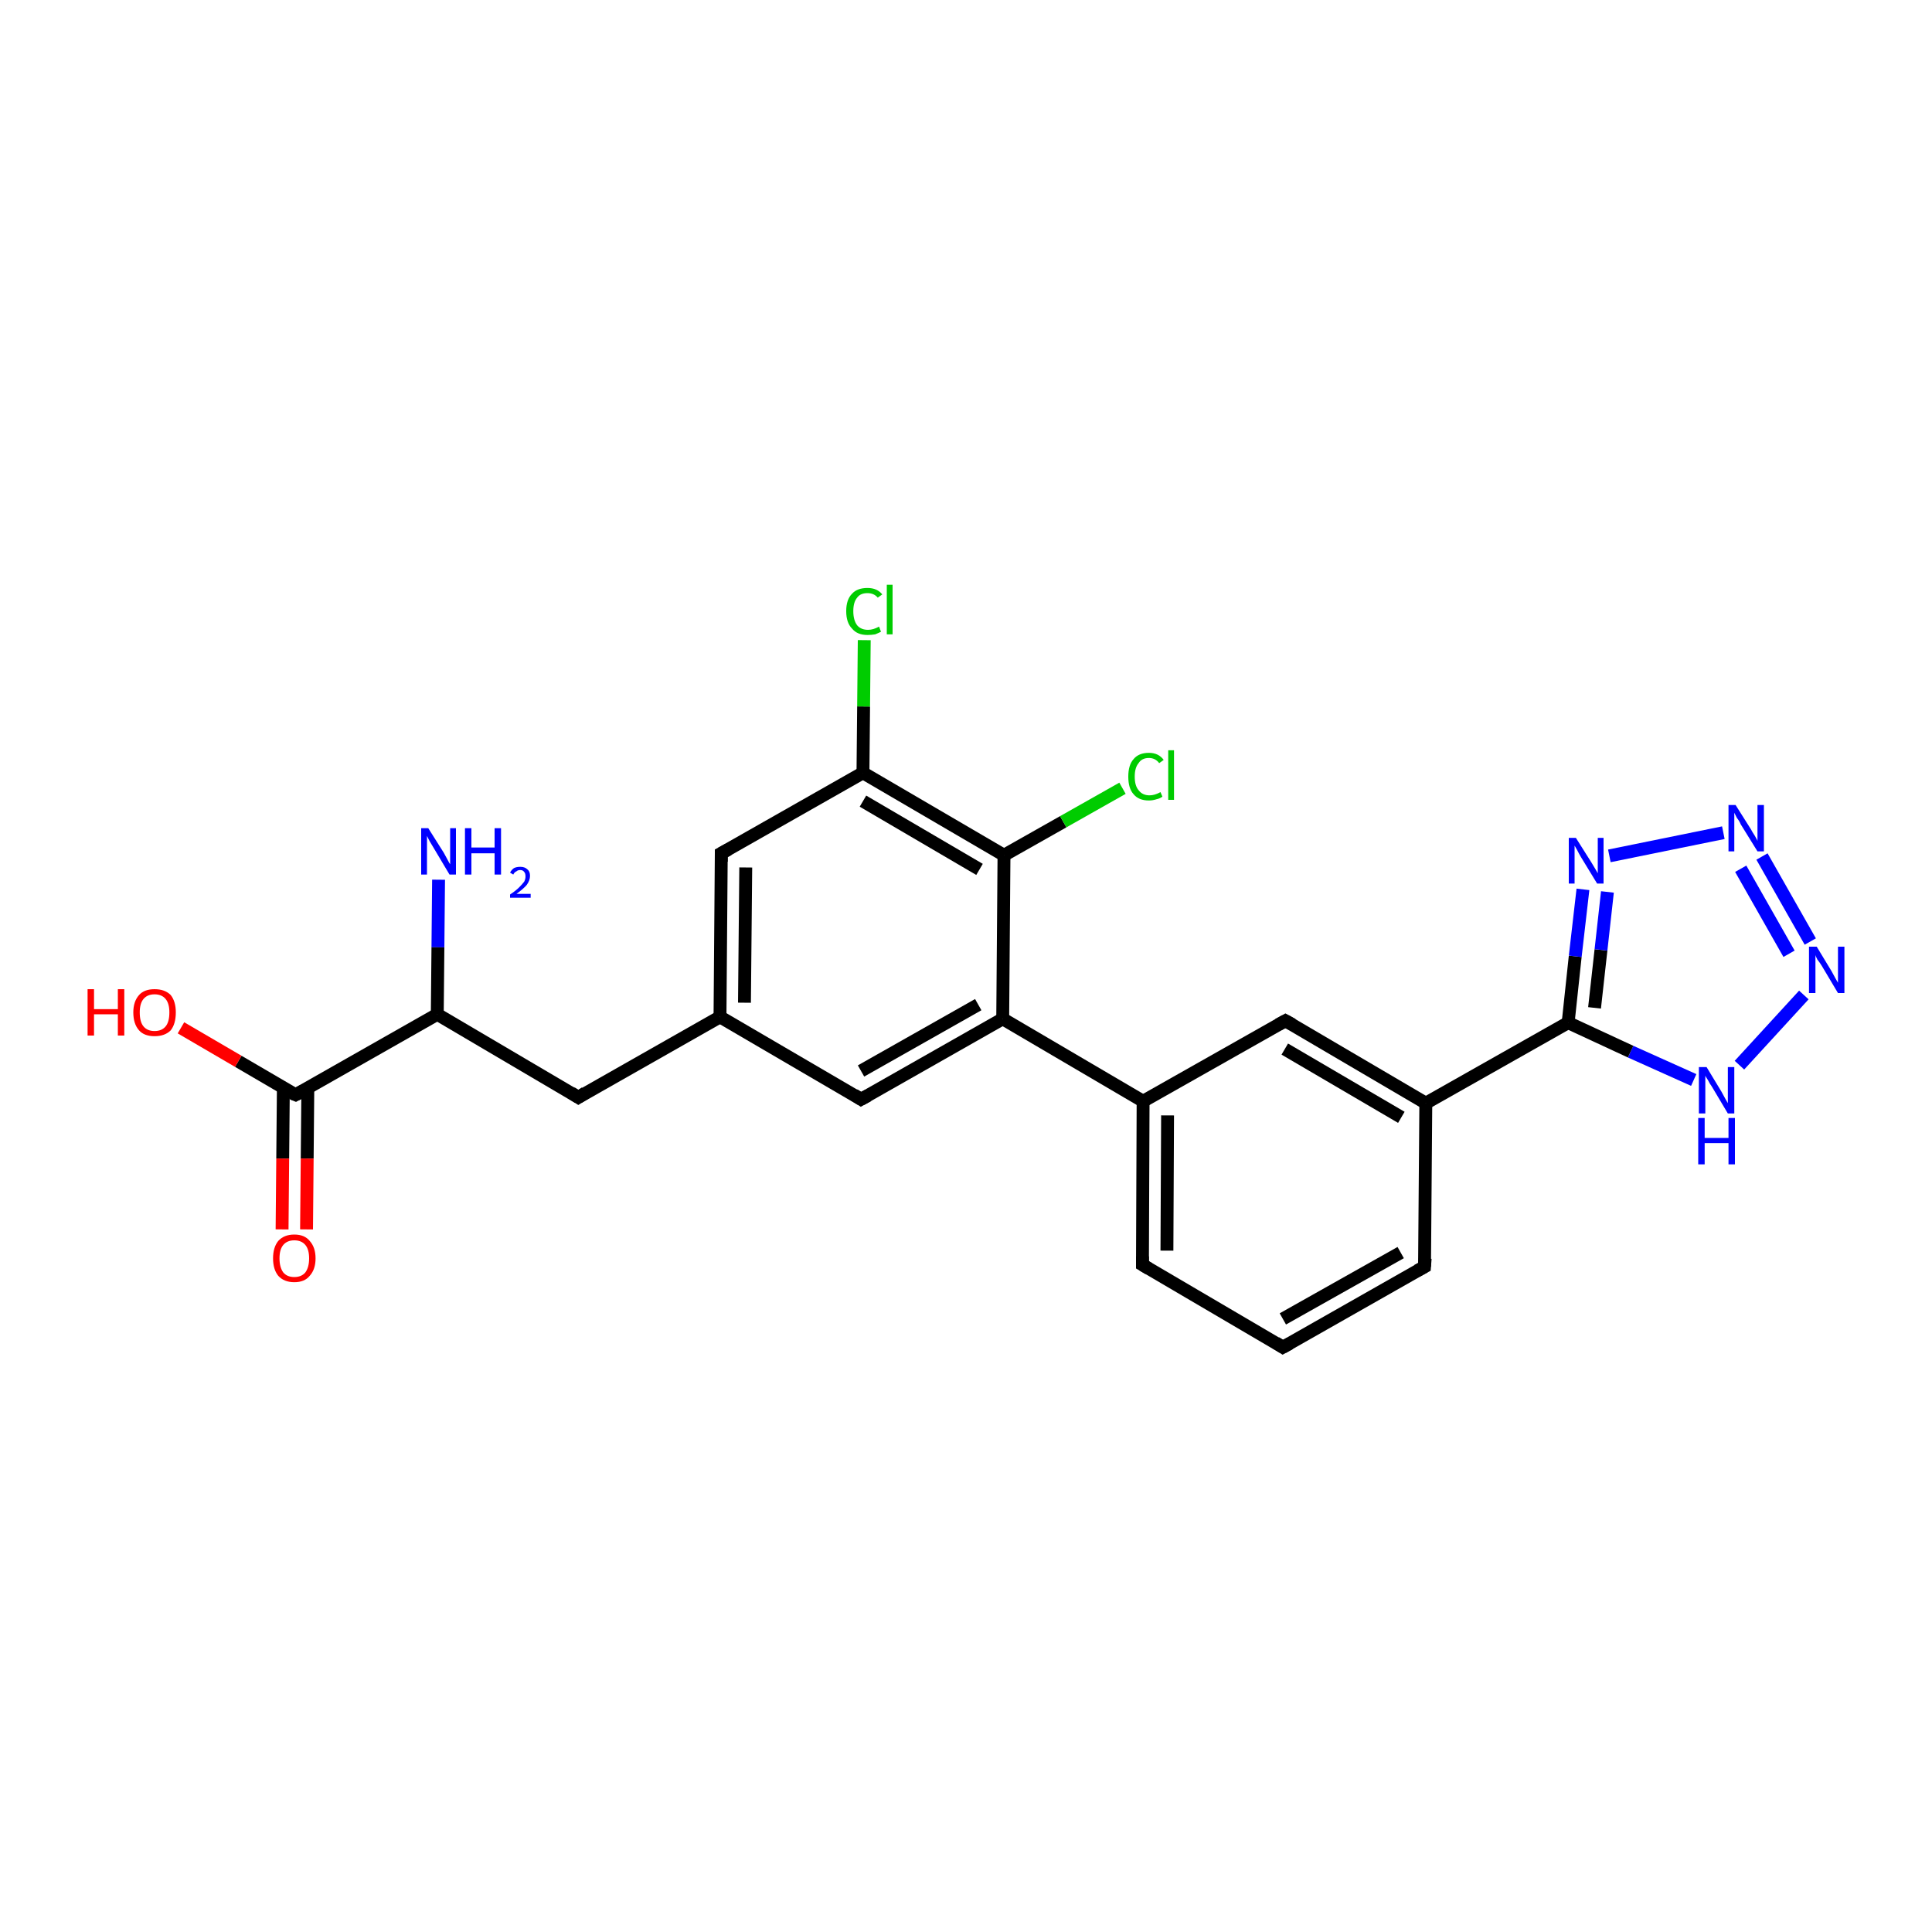 <?xml version='1.0' encoding='iso-8859-1'?>
<svg version='1.1' baseProfile='full'
              xmlns='http://www.w3.org/2000/svg'
                      xmlns:rdkit='http://www.rdkit.org/xml'
                      xmlns:xlink='http://www.w3.org/1999/xlink'
                  xml:space='preserve'
width='300px' height='300px' viewBox='0 0 300 300'>
<!-- END OF HEADER -->
<rect style='opacity:1.0;fill:#FFFFFF;stroke:none' width='300.0' height='300.0' x='0.0' y='0.0'> </rect>
<path class='bond-0 atom-0 atom-1' d='M 68.1,136.6 L 68.0,147.1' style='fill:none;fill-rule:evenodd;stroke:#0000FF;stroke-width:2.0px;stroke-linecap:butt;stroke-linejoin:miter;stroke-opacity:1' />
<path class='bond-0 atom-0 atom-1' d='M 68.0,147.1 L 67.9,157.5' style='fill:none;fill-rule:evenodd;stroke:#000000;stroke-width:2.0px;stroke-linecap:butt;stroke-linejoin:miter;stroke-opacity:1' />
<path class='bond-1 atom-1 atom-2' d='M 67.9,157.5 L 89.8,170.4' style='fill:none;fill-rule:evenodd;stroke:#000000;stroke-width:2.0px;stroke-linecap:butt;stroke-linejoin:miter;stroke-opacity:1' />
<path class='bond-2 atom-2 atom-3' d='M 89.8,170.4 L 111.8,157.9' style='fill:none;fill-rule:evenodd;stroke:#000000;stroke-width:2.0px;stroke-linecap:butt;stroke-linejoin:miter;stroke-opacity:1' />
<path class='bond-3 atom-3 atom-4' d='M 111.8,157.9 L 112.0,132.5' style='fill:none;fill-rule:evenodd;stroke:#000000;stroke-width:2.0px;stroke-linecap:butt;stroke-linejoin:miter;stroke-opacity:1' />
<path class='bond-3 atom-3 atom-4' d='M 115.6,155.7 L 115.8,134.7' style='fill:none;fill-rule:evenodd;stroke:#000000;stroke-width:2.0px;stroke-linecap:butt;stroke-linejoin:miter;stroke-opacity:1' />
<path class='bond-4 atom-4 atom-5' d='M 112.0,132.5 L 134.0,120.0' style='fill:none;fill-rule:evenodd;stroke:#000000;stroke-width:2.0px;stroke-linecap:butt;stroke-linejoin:miter;stroke-opacity:1' />
<path class='bond-5 atom-5 atom-6' d='M 134.0,120.0 L 134.1,109.7' style='fill:none;fill-rule:evenodd;stroke:#000000;stroke-width:2.0px;stroke-linecap:butt;stroke-linejoin:miter;stroke-opacity:1' />
<path class='bond-5 atom-5 atom-6' d='M 134.1,109.7 L 134.2,99.4' style='fill:none;fill-rule:evenodd;stroke:#00CC00;stroke-width:2.0px;stroke-linecap:butt;stroke-linejoin:miter;stroke-opacity:1' />
<path class='bond-6 atom-5 atom-7' d='M 134.0,120.0 L 155.9,132.8' style='fill:none;fill-rule:evenodd;stroke:#000000;stroke-width:2.0px;stroke-linecap:butt;stroke-linejoin:miter;stroke-opacity:1' />
<path class='bond-6 atom-5 atom-7' d='M 134.0,124.4 L 152.1,135.0' style='fill:none;fill-rule:evenodd;stroke:#000000;stroke-width:2.0px;stroke-linecap:butt;stroke-linejoin:miter;stroke-opacity:1' />
<path class='bond-7 atom-7 atom-8' d='M 155.9,132.8 L 165.1,127.6' style='fill:none;fill-rule:evenodd;stroke:#000000;stroke-width:2.0px;stroke-linecap:butt;stroke-linejoin:miter;stroke-opacity:1' />
<path class='bond-7 atom-7 atom-8' d='M 165.1,127.6 L 174.3,122.4' style='fill:none;fill-rule:evenodd;stroke:#00CC00;stroke-width:2.0px;stroke-linecap:butt;stroke-linejoin:miter;stroke-opacity:1' />
<path class='bond-8 atom-7 atom-9' d='M 155.9,132.8 L 155.7,158.2' style='fill:none;fill-rule:evenodd;stroke:#000000;stroke-width:2.0px;stroke-linecap:butt;stroke-linejoin:miter;stroke-opacity:1' />
<path class='bond-9 atom-9 atom-10' d='M 155.7,158.2 L 177.5,171.0' style='fill:none;fill-rule:evenodd;stroke:#000000;stroke-width:2.0px;stroke-linecap:butt;stroke-linejoin:miter;stroke-opacity:1' />
<path class='bond-10 atom-10 atom-11' d='M 177.5,171.0 L 177.4,196.4' style='fill:none;fill-rule:evenodd;stroke:#000000;stroke-width:2.0px;stroke-linecap:butt;stroke-linejoin:miter;stroke-opacity:1' />
<path class='bond-10 atom-10 atom-11' d='M 181.3,173.2 L 181.2,194.2' style='fill:none;fill-rule:evenodd;stroke:#000000;stroke-width:2.0px;stroke-linecap:butt;stroke-linejoin:miter;stroke-opacity:1' />
<path class='bond-11 atom-11 atom-12' d='M 177.4,196.4 L 199.2,209.2' style='fill:none;fill-rule:evenodd;stroke:#000000;stroke-width:2.0px;stroke-linecap:butt;stroke-linejoin:miter;stroke-opacity:1' />
<path class='bond-12 atom-12 atom-13' d='M 199.2,209.2 L 221.2,196.7' style='fill:none;fill-rule:evenodd;stroke:#000000;stroke-width:2.0px;stroke-linecap:butt;stroke-linejoin:miter;stroke-opacity:1' />
<path class='bond-12 atom-12 atom-13' d='M 199.2,204.8 L 217.5,194.5' style='fill:none;fill-rule:evenodd;stroke:#000000;stroke-width:2.0px;stroke-linecap:butt;stroke-linejoin:miter;stroke-opacity:1' />
<path class='bond-13 atom-13 atom-14' d='M 221.2,196.7 L 221.4,171.3' style='fill:none;fill-rule:evenodd;stroke:#000000;stroke-width:2.0px;stroke-linecap:butt;stroke-linejoin:miter;stroke-opacity:1' />
<path class='bond-14 atom-14 atom-15' d='M 221.4,171.3 L 243.5,158.8' style='fill:none;fill-rule:evenodd;stroke:#000000;stroke-width:2.0px;stroke-linecap:butt;stroke-linejoin:miter;stroke-opacity:1' />
<path class='bond-15 atom-15 atom-16' d='M 243.5,158.8 L 244.6,148.5' style='fill:none;fill-rule:evenodd;stroke:#000000;stroke-width:2.0px;stroke-linecap:butt;stroke-linejoin:miter;stroke-opacity:1' />
<path class='bond-15 atom-15 atom-16' d='M 244.6,148.5 L 245.8,138.1' style='fill:none;fill-rule:evenodd;stroke:#0000FF;stroke-width:2.0px;stroke-linecap:butt;stroke-linejoin:miter;stroke-opacity:1' />
<path class='bond-15 atom-15 atom-16' d='M 247.6,156.5 L 248.6,147.5' style='fill:none;fill-rule:evenodd;stroke:#000000;stroke-width:2.0px;stroke-linecap:butt;stroke-linejoin:miter;stroke-opacity:1' />
<path class='bond-15 atom-15 atom-16' d='M 248.6,147.5 L 249.6,138.5' style='fill:none;fill-rule:evenodd;stroke:#0000FF;stroke-width:2.0px;stroke-linecap:butt;stroke-linejoin:miter;stroke-opacity:1' />
<path class='bond-16 atom-16 atom-17' d='M 249.9,132.9 L 267.6,129.3' style='fill:none;fill-rule:evenodd;stroke:#0000FF;stroke-width:2.0px;stroke-linecap:butt;stroke-linejoin:miter;stroke-opacity:1' />
<path class='bond-17 atom-17 atom-18' d='M 273.6,133.0 L 281.1,146.2' style='fill:none;fill-rule:evenodd;stroke:#0000FF;stroke-width:2.0px;stroke-linecap:butt;stroke-linejoin:miter;stroke-opacity:1' />
<path class='bond-17 atom-17 atom-18' d='M 270.3,134.9 L 277.8,148.1' style='fill:none;fill-rule:evenodd;stroke:#0000FF;stroke-width:2.0px;stroke-linecap:butt;stroke-linejoin:miter;stroke-opacity:1' />
<path class='bond-18 atom-18 atom-19' d='M 280.1,154.5 L 270.1,165.4' style='fill:none;fill-rule:evenodd;stroke:#0000FF;stroke-width:2.0px;stroke-linecap:butt;stroke-linejoin:miter;stroke-opacity:1' />
<path class='bond-19 atom-14 atom-20' d='M 221.4,171.3 L 199.6,158.5' style='fill:none;fill-rule:evenodd;stroke:#000000;stroke-width:2.0px;stroke-linecap:butt;stroke-linejoin:miter;stroke-opacity:1' />
<path class='bond-19 atom-14 atom-20' d='M 217.6,173.5 L 199.5,162.9' style='fill:none;fill-rule:evenodd;stroke:#000000;stroke-width:2.0px;stroke-linecap:butt;stroke-linejoin:miter;stroke-opacity:1' />
<path class='bond-20 atom-9 atom-21' d='M 155.7,158.2 L 133.7,170.7' style='fill:none;fill-rule:evenodd;stroke:#000000;stroke-width:2.0px;stroke-linecap:butt;stroke-linejoin:miter;stroke-opacity:1' />
<path class='bond-20 atom-9 atom-21' d='M 151.9,156.0 L 133.7,166.3' style='fill:none;fill-rule:evenodd;stroke:#000000;stroke-width:2.0px;stroke-linecap:butt;stroke-linejoin:miter;stroke-opacity:1' />
<path class='bond-21 atom-1 atom-22' d='M 67.9,157.5 L 45.9,170.0' style='fill:none;fill-rule:evenodd;stroke:#000000;stroke-width:2.0px;stroke-linecap:butt;stroke-linejoin:miter;stroke-opacity:1' />
<path class='bond-22 atom-22 atom-23' d='M 44.0,168.9 L 43.9,179.9' style='fill:none;fill-rule:evenodd;stroke:#000000;stroke-width:2.0px;stroke-linecap:butt;stroke-linejoin:miter;stroke-opacity:1' />
<path class='bond-22 atom-22 atom-23' d='M 43.9,179.9 L 43.8,190.9' style='fill:none;fill-rule:evenodd;stroke:#FF0000;stroke-width:2.0px;stroke-linecap:butt;stroke-linejoin:miter;stroke-opacity:1' />
<path class='bond-22 atom-22 atom-23' d='M 47.8,168.9 L 47.7,179.9' style='fill:none;fill-rule:evenodd;stroke:#000000;stroke-width:2.0px;stroke-linecap:butt;stroke-linejoin:miter;stroke-opacity:1' />
<path class='bond-22 atom-22 atom-23' d='M 47.7,179.9 L 47.6,190.9' style='fill:none;fill-rule:evenodd;stroke:#FF0000;stroke-width:2.0px;stroke-linecap:butt;stroke-linejoin:miter;stroke-opacity:1' />
<path class='bond-23 atom-22 atom-24' d='M 45.9,170.0 L 37.0,164.8' style='fill:none;fill-rule:evenodd;stroke:#000000;stroke-width:2.0px;stroke-linecap:butt;stroke-linejoin:miter;stroke-opacity:1' />
<path class='bond-23 atom-22 atom-24' d='M 37.0,164.8 L 28.1,159.6' style='fill:none;fill-rule:evenodd;stroke:#FF0000;stroke-width:2.0px;stroke-linecap:butt;stroke-linejoin:miter;stroke-opacity:1' />
<path class='bond-24 atom-21 atom-3' d='M 133.7,170.7 L 111.8,157.9' style='fill:none;fill-rule:evenodd;stroke:#000000;stroke-width:2.0px;stroke-linecap:butt;stroke-linejoin:miter;stroke-opacity:1' />
<path class='bond-25 atom-20 atom-10' d='M 199.6,158.5 L 177.5,171.0' style='fill:none;fill-rule:evenodd;stroke:#000000;stroke-width:2.0px;stroke-linecap:butt;stroke-linejoin:miter;stroke-opacity:1' />
<path class='bond-26 atom-19 atom-15' d='M 263.0,167.7 L 253.2,163.3' style='fill:none;fill-rule:evenodd;stroke:#0000FF;stroke-width:2.0px;stroke-linecap:butt;stroke-linejoin:miter;stroke-opacity:1' />
<path class='bond-26 atom-19 atom-15' d='M 253.2,163.3 L 243.5,158.8' style='fill:none;fill-rule:evenodd;stroke:#000000;stroke-width:2.0px;stroke-linecap:butt;stroke-linejoin:miter;stroke-opacity:1' />
<path d='M 88.7,169.7 L 89.8,170.4 L 90.9,169.7' style='fill:none;stroke:#000000;stroke-width:2.0px;stroke-linecap:butt;stroke-linejoin:miter;stroke-opacity:1;' />
<path d='M 112.0,133.8 L 112.0,132.5 L 113.1,131.9' style='fill:none;stroke:#000000;stroke-width:2.0px;stroke-linecap:butt;stroke-linejoin:miter;stroke-opacity:1;' />
<path d='M 177.4,195.1 L 177.4,196.4 L 178.4,197.0' style='fill:none;stroke:#000000;stroke-width:2.0px;stroke-linecap:butt;stroke-linejoin:miter;stroke-opacity:1;' />
<path d='M 198.1,208.5 L 199.2,209.2 L 200.3,208.6' style='fill:none;stroke:#000000;stroke-width:2.0px;stroke-linecap:butt;stroke-linejoin:miter;stroke-opacity:1;' />
<path d='M 220.1,197.3 L 221.2,196.7 L 221.3,195.4' style='fill:none;stroke:#000000;stroke-width:2.0px;stroke-linecap:butt;stroke-linejoin:miter;stroke-opacity:1;' />
<path d='M 200.7,159.1 L 199.6,158.5 L 198.5,159.1' style='fill:none;stroke:#000000;stroke-width:2.0px;stroke-linecap:butt;stroke-linejoin:miter;stroke-opacity:1;' />
<path d='M 134.8,170.1 L 133.7,170.7 L 132.6,170.0' style='fill:none;stroke:#000000;stroke-width:2.0px;stroke-linecap:butt;stroke-linejoin:miter;stroke-opacity:1;' />
<path d='M 47.0,169.4 L 45.9,170.0 L 45.4,169.8' style='fill:none;stroke:#000000;stroke-width:2.0px;stroke-linecap:butt;stroke-linejoin:miter;stroke-opacity:1;' />
<path class='atom-0' d='M 66.5 128.6
L 68.9 132.4
Q 69.1 132.8, 69.5 133.5
Q 69.8 134.1, 69.9 134.2
L 69.9 128.6
L 70.8 128.6
L 70.8 135.8
L 69.8 135.8
L 67.3 131.6
Q 67.0 131.1, 66.7 130.6
Q 66.4 130.0, 66.3 129.8
L 66.3 135.8
L 65.4 135.8
L 65.4 128.6
L 66.5 128.6
' fill='#0000FF'/>
<path class='atom-0' d='M 72.2 128.6
L 73.2 128.6
L 73.2 131.6
L 76.8 131.6
L 76.8 128.6
L 77.8 128.6
L 77.8 135.8
L 76.8 135.8
L 76.8 132.5
L 73.2 132.5
L 73.2 135.8
L 72.2 135.8
L 72.2 128.6
' fill='#0000FF'/>
<path class='atom-0' d='M 79.2 135.5
Q 79.4 135.1, 79.8 134.8
Q 80.2 134.6, 80.8 134.6
Q 81.5 134.6, 81.9 135.0
Q 82.3 135.3, 82.3 136.0
Q 82.3 136.7, 81.8 137.4
Q 81.3 138.0, 80.2 138.8
L 82.4 138.8
L 82.4 139.4
L 79.2 139.4
L 79.2 138.9
Q 80.1 138.3, 80.6 137.8
Q 81.1 137.3, 81.4 136.9
Q 81.6 136.5, 81.6 136.1
Q 81.6 135.6, 81.4 135.4
Q 81.2 135.1, 80.8 135.1
Q 80.4 135.1, 80.2 135.3
Q 79.9 135.4, 79.7 135.8
L 79.2 135.5
' fill='#0000FF'/>
<path class='atom-6' d='M 131.4 94.9
Q 131.4 93.1, 132.3 92.2
Q 133.1 91.3, 134.7 91.3
Q 136.2 91.3, 137.0 92.3
L 136.3 92.8
Q 135.7 92.1, 134.7 92.1
Q 133.6 92.1, 133.1 92.8
Q 132.5 93.5, 132.5 94.9
Q 132.5 96.3, 133.1 97.1
Q 133.7 97.8, 134.8 97.8
Q 135.6 97.8, 136.5 97.3
L 136.8 98.1
Q 136.4 98.3, 135.9 98.5
Q 135.3 98.6, 134.7 98.6
Q 133.1 98.6, 132.3 97.6
Q 131.4 96.7, 131.4 94.9
' fill='#00CC00'/>
<path class='atom-6' d='M 137.7 90.8
L 138.6 90.8
L 138.6 98.5
L 137.7 98.5
L 137.7 90.8
' fill='#00CC00'/>
<path class='atom-8' d='M 175.2 120.6
Q 175.2 118.8, 176.0 117.9
Q 176.8 116.9, 178.4 116.9
Q 179.9 116.9, 180.7 118.0
L 180.0 118.5
Q 179.4 117.7, 178.4 117.7
Q 177.3 117.7, 176.8 118.5
Q 176.2 119.2, 176.2 120.6
Q 176.2 122.0, 176.8 122.7
Q 177.4 123.5, 178.5 123.5
Q 179.3 123.5, 180.2 123.0
L 180.5 123.7
Q 180.1 124.0, 179.6 124.1
Q 179.0 124.3, 178.4 124.3
Q 176.8 124.3, 176.0 123.3
Q 175.2 122.4, 175.2 120.6
' fill='#00CC00'/>
<path class='atom-8' d='M 181.4 116.5
L 182.3 116.5
L 182.3 124.2
L 181.4 124.2
L 181.4 116.5
' fill='#00CC00'/>
<path class='atom-16' d='M 244.7 130.1
L 247.1 133.9
Q 247.3 134.2, 247.7 134.9
Q 248.1 135.6, 248.1 135.6
L 248.1 130.1
L 249.0 130.1
L 249.0 137.2
L 248.0 137.2
L 245.5 133.1
Q 245.2 132.6, 244.9 132.0
Q 244.6 131.5, 244.5 131.3
L 244.5 137.2
L 243.6 137.2
L 243.6 130.1
L 244.7 130.1
' fill='#0000FF'/>
<path class='atom-17' d='M 269.5 125.0
L 271.9 128.8
Q 272.1 129.2, 272.5 129.8
Q 272.9 130.5, 272.9 130.6
L 272.9 125.0
L 273.9 125.0
L 273.9 132.2
L 272.9 132.2
L 270.3 128.0
Q 270.1 127.5, 269.7 127.0
Q 269.4 126.4, 269.3 126.2
L 269.3 132.2
L 268.4 132.2
L 268.4 125.0
L 269.5 125.0
' fill='#0000FF'/>
<path class='atom-18' d='M 282.1 147.0
L 284.4 150.8
Q 284.6 151.2, 285.0 151.9
Q 285.4 152.6, 285.4 152.6
L 285.4 147.0
L 286.4 147.0
L 286.4 154.2
L 285.4 154.2
L 282.9 150.0
Q 282.6 149.5, 282.2 149.0
Q 281.9 148.4, 281.9 148.3
L 281.9 154.2
L 280.9 154.2
L 280.9 147.0
L 282.1 147.0
' fill='#0000FF'/>
<path class='atom-19' d='M 265.0 165.7
L 267.3 169.5
Q 267.5 169.9, 267.9 170.6
Q 268.3 171.3, 268.3 171.3
L 268.3 165.7
L 269.3 165.7
L 269.3 172.9
L 268.3 172.9
L 265.8 168.7
Q 265.5 168.3, 265.2 167.7
Q 264.8 167.1, 264.8 167.0
L 264.8 172.9
L 263.8 172.9
L 263.8 165.7
L 265.0 165.7
' fill='#0000FF'/>
<path class='atom-19' d='M 263.7 173.6
L 264.7 173.6
L 264.7 176.7
L 268.4 176.7
L 268.4 173.6
L 269.4 173.6
L 269.4 180.8
L 268.4 180.8
L 268.4 177.5
L 264.7 177.5
L 264.7 180.8
L 263.7 180.8
L 263.7 173.6
' fill='#0000FF'/>
<path class='atom-23' d='M 42.4 195.4
Q 42.4 193.7, 43.2 192.7
Q 44.1 191.7, 45.7 191.7
Q 47.3 191.7, 48.1 192.7
Q 49.0 193.7, 49.0 195.4
Q 49.0 197.1, 48.1 198.1
Q 47.3 199.1, 45.7 199.1
Q 44.1 199.1, 43.2 198.1
Q 42.4 197.1, 42.4 195.4
M 45.7 198.3
Q 46.8 198.3, 47.4 197.6
Q 48.0 196.8, 48.0 195.4
Q 48.0 194.0, 47.4 193.3
Q 46.8 192.6, 45.7 192.6
Q 44.6 192.6, 44.0 193.3
Q 43.4 194.0, 43.4 195.4
Q 43.4 196.8, 44.0 197.6
Q 44.6 198.3, 45.7 198.3
' fill='#FF0000'/>
<path class='atom-24' d='M 13.6 153.6
L 14.6 153.6
L 14.6 156.7
L 18.3 156.7
L 18.3 153.6
L 19.3 153.6
L 19.3 160.8
L 18.3 160.8
L 18.3 157.5
L 14.6 157.5
L 14.6 160.8
L 13.6 160.8
L 13.6 153.6
' fill='#FF0000'/>
<path class='atom-24' d='M 20.7 157.2
Q 20.7 155.5, 21.6 154.5
Q 22.4 153.6, 24.0 153.6
Q 25.6 153.6, 26.5 154.5
Q 27.3 155.5, 27.3 157.2
Q 27.3 159.0, 26.5 160.0
Q 25.6 160.9, 24.0 160.9
Q 22.4 160.9, 21.6 160.0
Q 20.7 159.0, 20.7 157.2
M 24.0 160.1
Q 25.1 160.1, 25.7 159.4
Q 26.3 158.7, 26.3 157.2
Q 26.3 155.8, 25.7 155.1
Q 25.1 154.4, 24.0 154.4
Q 22.9 154.4, 22.3 155.1
Q 21.7 155.8, 21.7 157.2
Q 21.7 158.7, 22.3 159.4
Q 22.9 160.1, 24.0 160.1
' fill='#FF0000'/>
</svg>
